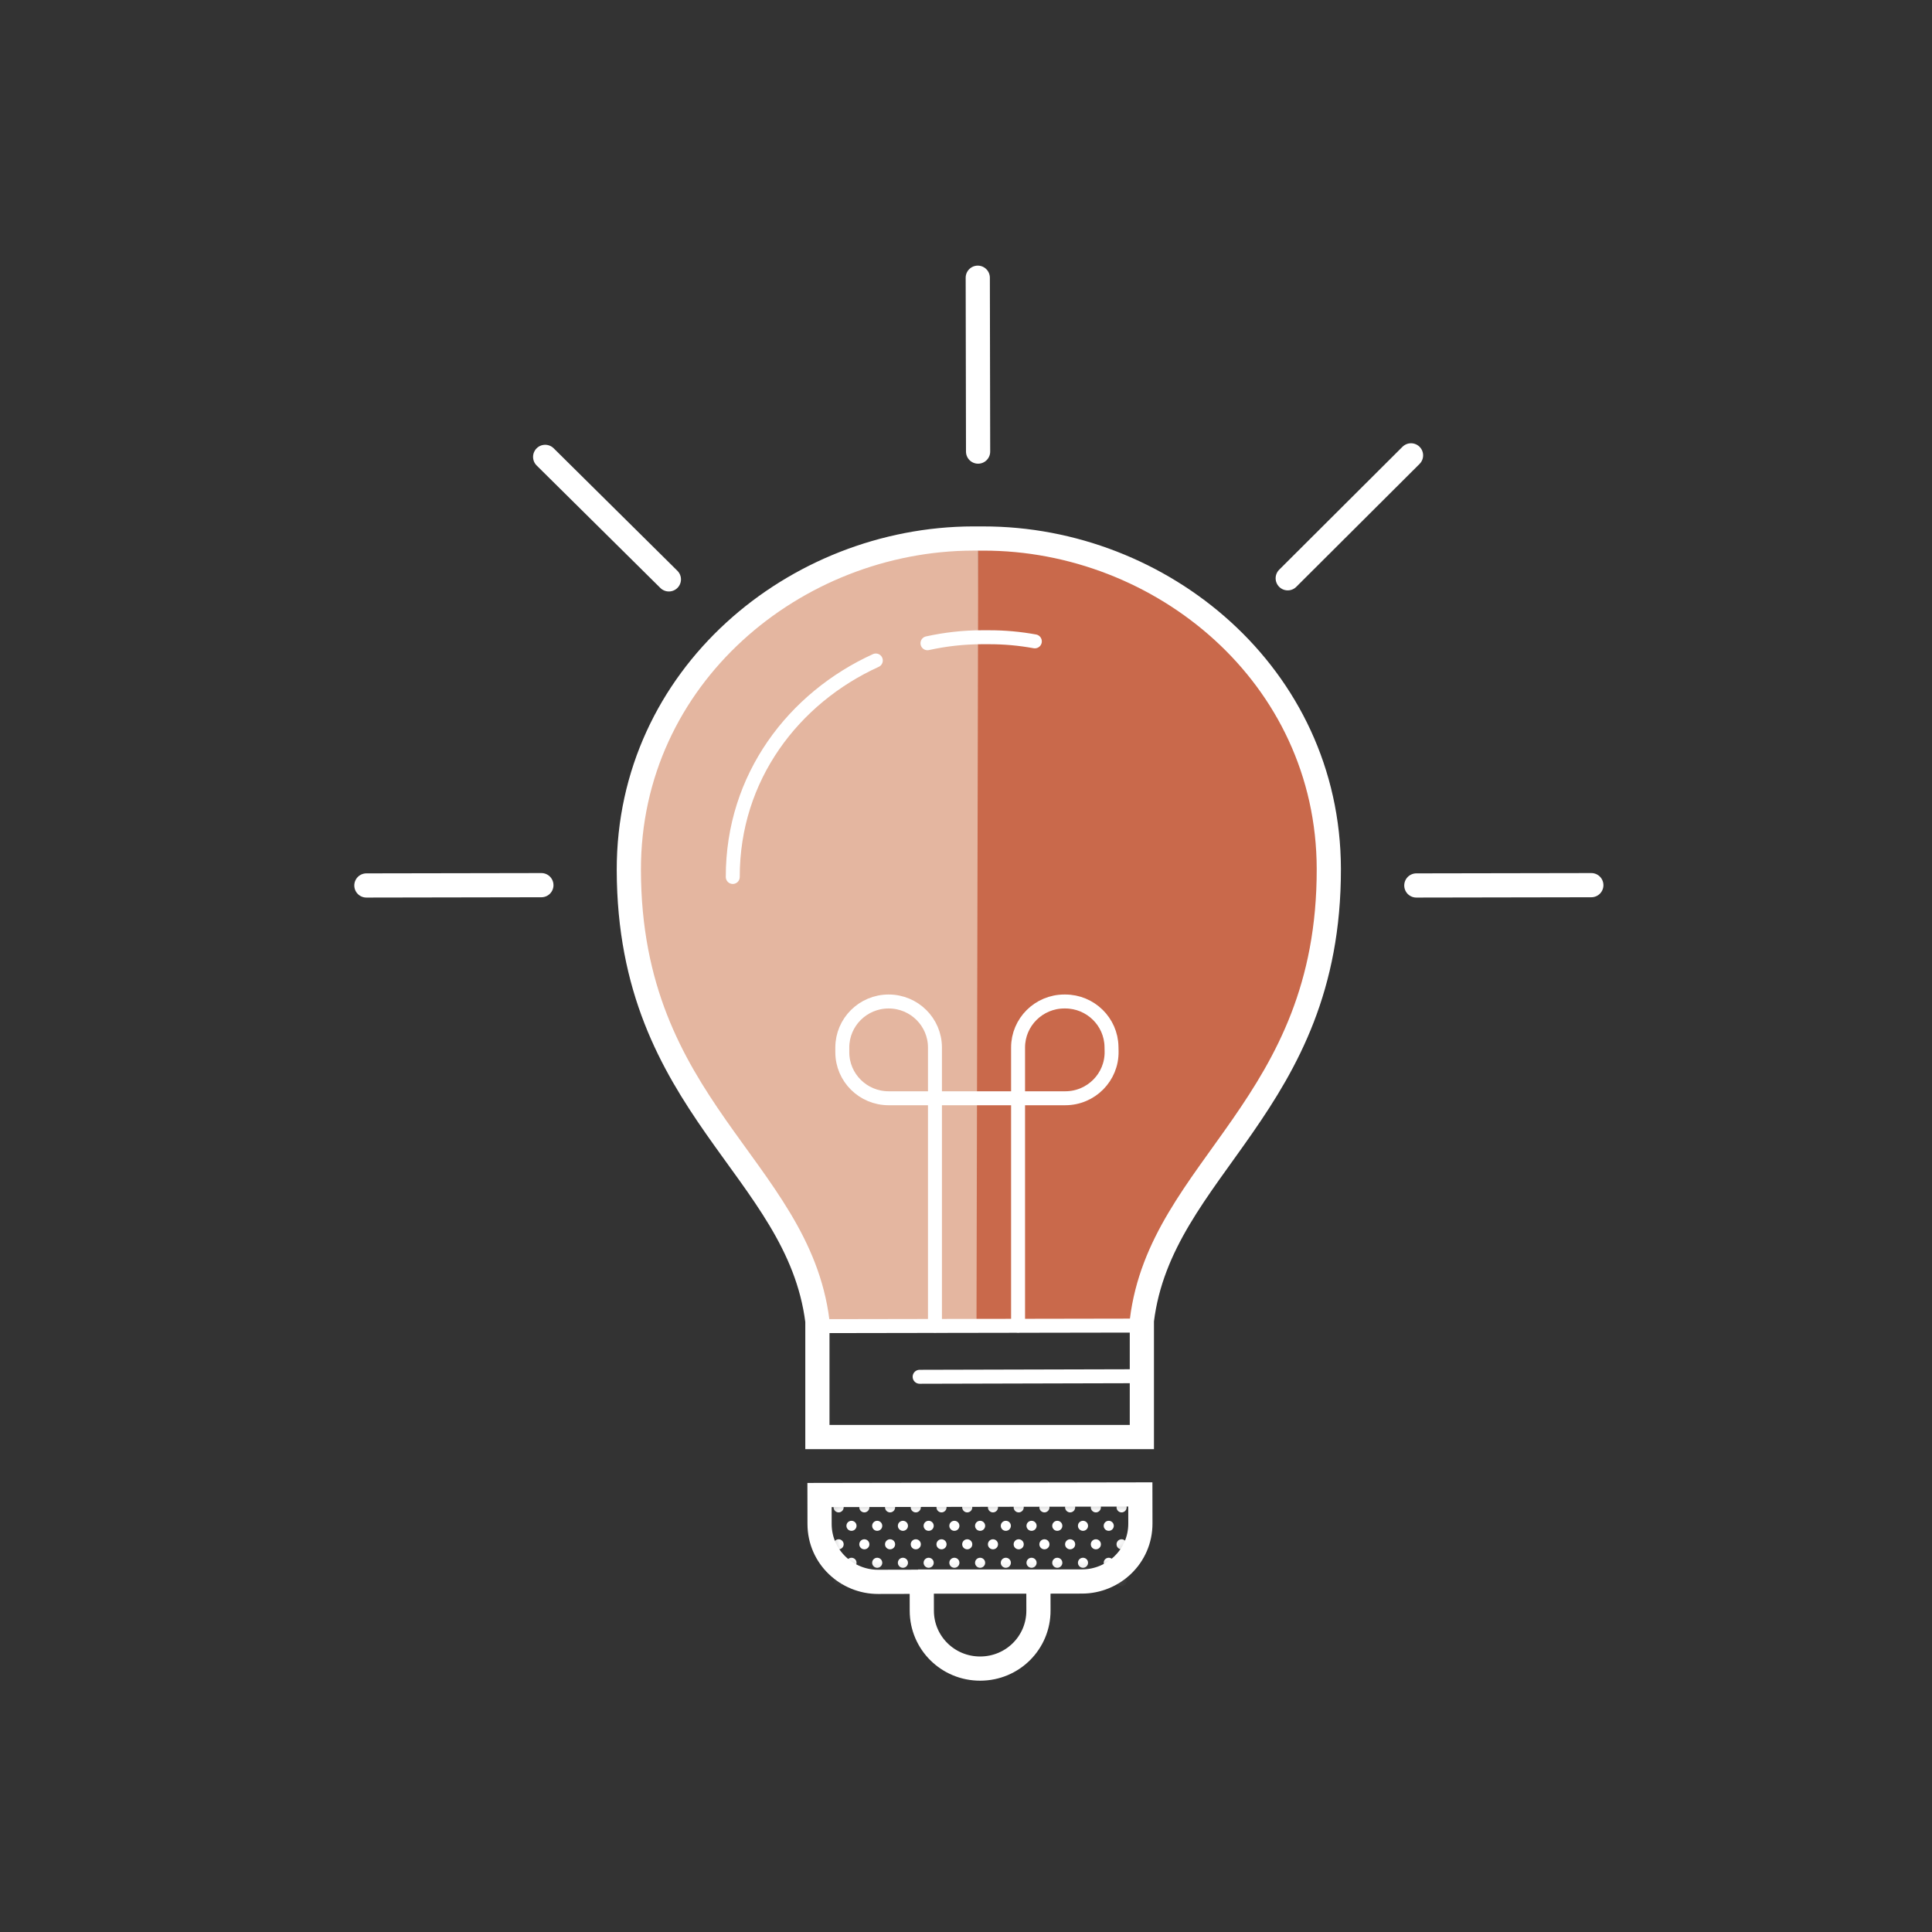 <svg xmlns="http://www.w3.org/2000/svg" xmlns:xlink="http://www.w3.org/1999/xlink" width="120" height="120" viewBox="0 0 120 120">
  <rect x="0" y="0" width="120" height="120" fill="#333333" stroke="none"/>
  <defs>
    <path id="entrepreneur-a" d="M0.216,0.467 L0.219,2.267 C0.223,4.335 1.936,5.864 3.848,5.861 L3.848,5.861 L6.566,5.856 L6.332,5.843 L13.812,5.843 L16.528,5.837 C18.441,5.835 20.148,4.301 20.144,2.233 L20.144,2.233 L20.142,0.432"/>
    <path id="entrepreneur-c" d="M0.216,0.467 L0.219,2.267 C0.223,4.335 1.936,5.864 3.848,5.861 L3.848,5.861 L6.566,5.856 L6.332,5.843 L13.812,5.843 L16.528,5.837 C18.441,5.835 20.148,4.301 20.144,2.233 L20.144,2.233 L20.142,0.432"/>
    <path id="entrepreneur-e" d="M0.216,0.467 L0.219,2.267 C0.223,4.335 1.936,5.864 3.848,5.861 L3.848,5.861 L6.566,5.856 L6.332,5.843 L13.812,5.843 L16.528,5.837 C18.441,5.835 20.148,4.301 20.144,2.233 L20.144,2.233 L20.142,0.432"/>
    <path id="entrepreneur-g" d="M0.216,0.467 L0.219,2.267 C0.223,4.335 1.936,5.864 3.848,5.861 L3.848,5.861 L6.566,5.856 L6.332,5.843 L13.812,5.843 L16.528,5.837 C18.441,5.835 20.148,4.301 20.144,2.233 L20.144,2.233 L20.142,0.432"/>
    <path id="entrepreneur-i" d="M0.216,0.467 L0.219,2.267 C0.223,4.335 1.936,5.864 3.848,5.861 L3.848,5.861 L6.566,5.856 L6.332,5.843 L13.812,5.843 L16.528,5.837 C18.441,5.835 20.148,4.301 20.144,2.233 L20.144,2.233 L20.142,0.432"/>
    <path id="entrepreneur-k" d="M0.216,0.467 L0.219,2.267 C0.223,4.335 1.936,5.864 3.848,5.861 L3.848,5.861 L6.566,5.856 L6.332,5.843 L13.812,5.843 L16.528,5.837 C18.441,5.835 20.148,4.301 20.144,2.233 L20.144,2.233 L20.142,0.432"/>
    <path id="entrepreneur-m" d="M0.216,0.467 L0.219,2.267 C0.223,4.335 1.936,5.864 3.848,5.861 L3.848,5.861 L6.566,5.856 L6.332,5.843 L13.812,5.843 L16.528,5.837 C18.441,5.835 20.148,4.301 20.144,2.233 L20.144,2.233 L20.142,0.432"/>
    <path id="entrepreneur-o" d="M0.216,0.467 L0.219,2.267 C0.223,4.335 1.936,5.864 3.848,5.861 L3.848,5.861 L6.566,5.856 L6.332,5.843 L13.812,5.843 L16.528,5.837 C18.441,5.835 20.148,4.301 20.144,2.233 L20.144,2.233 L20.142,0.432"/>
    <path id="entrepreneur-q" d="M0.216,0.467 L0.219,2.267 C0.223,4.335 1.936,5.864 3.848,5.861 L3.848,5.861 L6.566,5.856 L6.332,5.843 L13.812,5.843 L16.528,5.837 C18.441,5.835 20.148,4.301 20.144,2.233 L20.144,2.233 L20.142,0.432"/>
    <path id="entrepreneur-s" d="M0.216,0.467 L0.219,2.267 C0.223,4.335 1.936,5.864 3.848,5.861 L3.848,5.861 L6.566,5.856 L6.332,5.843 L13.812,5.843 L16.528,5.837 C18.441,5.835 20.148,4.301 20.144,2.233 L20.144,2.233 L20.142,0.432"/>
    <path id="entrepreneur-u" d="M0.216,0.467 L0.219,2.267 C0.223,4.335 1.936,5.864 3.848,5.861 L3.848,5.861 L6.566,5.856 L6.332,5.843 L13.812,5.843 L16.528,5.837 C18.441,5.835 20.148,4.301 20.144,2.233 L20.144,2.233 L20.142,0.432"/>
    <path id="entrepreneur-w" d="M0.216,0.467 L0.219,2.267 C0.223,4.335 1.936,5.864 3.848,5.861 L3.848,5.861 L6.566,5.856 L6.332,5.843 L13.812,5.843 L16.528,5.837 C18.441,5.835 20.148,4.301 20.144,2.233 L20.144,2.233 L20.142,0.432"/>
    <path id="entrepreneur-y" d="M0.216,0.467 L0.219,2.267 C0.223,4.335 1.936,5.864 3.848,5.861 L3.848,5.861 L6.566,5.856 L6.332,5.843 L13.812,5.843 L16.528,5.837 C18.441,5.835 20.148,4.301 20.144,2.233 L20.144,2.233 L20.142,0.432"/>
    <path id="entrepreneur-A" d="M0.216,0.467 L0.219,2.267 C0.223,4.335 1.936,5.864 3.848,5.861 L3.848,5.861 L6.566,5.856 L6.332,5.843 L13.812,5.843 L16.528,5.837 C18.441,5.835 20.148,4.301 20.144,2.233 L20.144,2.233 L20.142,0.432"/>
    <path id="entrepreneur-C" d="M0.216,0.467 L0.219,2.267 C0.223,4.335 1.936,5.864 3.848,5.861 L3.848,5.861 L6.566,5.856 L6.332,5.843 L13.812,5.843 L16.528,5.837 C18.441,5.835 20.148,4.301 20.144,2.233 L20.144,2.233 L20.142,0.432"/>
    <path id="entrepreneur-E" d="M0.216,0.467 L0.219,2.267 C0.223,4.335 1.936,5.864 3.848,5.861 L3.848,5.861 L6.566,5.856 L6.332,5.843 L13.812,5.843 L16.528,5.837 C18.441,5.835 20.148,4.301 20.144,2.233 L20.144,2.233 L20.142,0.432"/>
    <path id="entrepreneur-G" d="M0.216,0.467 L0.219,2.267 C0.223,4.335 1.936,5.864 3.848,5.861 L3.848,5.861 L6.566,5.856 L6.332,5.843 L13.812,5.843 L16.528,5.837 C18.441,5.835 20.148,4.301 20.144,2.233 L20.144,2.233 L20.142,0.432"/>
    <path id="entrepreneur-I" d="M0.216,0.467 L0.219,2.267 C0.223,4.335 1.936,5.864 3.848,5.861 L3.848,5.861 L6.566,5.856 L6.332,5.843 L13.812,5.843 L16.528,5.837 C18.441,5.835 20.148,4.301 20.144,2.233 L20.144,2.233 L20.142,0.432"/>
    <path id="entrepreneur-K" d="M0.216,0.467 L0.219,2.267 C0.223,4.335 1.936,5.864 3.848,5.861 L3.848,5.861 L6.566,5.856 L6.332,5.843 L13.812,5.843 L16.528,5.837 C18.441,5.835 20.148,4.301 20.144,2.233 L20.144,2.233 L20.142,0.432"/>
    <path id="entrepreneur-M" d="M0.216,0.467 L0.219,2.267 C0.223,4.335 1.936,5.864 3.848,5.861 L3.848,5.861 L6.566,5.856 L6.332,5.843 L13.812,5.843 L16.528,5.837 C18.441,5.835 20.148,4.301 20.144,2.233 L20.144,2.233 L20.142,0.432"/>
    <path id="entrepreneur-O" d="M0.216,0.467 L0.219,2.267 C0.223,4.335 1.936,5.864 3.848,5.861 L3.848,5.861 L6.566,5.856 L6.332,5.843 L13.812,5.843 L16.528,5.837 C18.441,5.835 20.148,4.301 20.144,2.233 L20.144,2.233 L20.142,0.432"/>
    <path id="entrepreneur-Q" d="M0.216,0.467 L0.219,2.267 C0.223,4.335 1.936,5.864 3.848,5.861 L3.848,5.861 L6.566,5.856 L6.332,5.843 L13.812,5.843 L16.528,5.837 C18.441,5.835 20.148,4.301 20.144,2.233 L20.144,2.233 L20.142,0.432"/>
    <path id="entrepreneur-S" d="M0.216,0.467 L0.219,2.267 C0.223,4.335 1.936,5.864 3.848,5.861 L3.848,5.861 L6.566,5.856 L6.332,5.843 L13.812,5.843 L16.528,5.837 C18.441,5.835 20.148,4.301 20.144,2.233 L20.144,2.233 L20.142,0.432"/>
    <path id="entrepreneur-U" d="M0.216,0.467 L0.219,2.267 C0.223,4.335 1.936,5.864 3.848,5.861 L3.848,5.861 L6.566,5.856 L6.332,5.843 L13.812,5.843 L16.528,5.837 C18.441,5.835 20.148,4.301 20.144,2.233 L20.144,2.233 L20.142,0.432"/>
    <path id="entrepreneur-W" d="M0.216,0.467 L0.219,2.267 C0.223,4.335 1.936,5.864 3.848,5.861 L3.848,5.861 L6.566,5.856 L6.332,5.843 L13.812,5.843 L16.528,5.837 C18.441,5.835 20.148,4.301 20.144,2.233 L20.144,2.233 L20.142,0.432"/>
    <path id="entrepreneur-Y" d="M0.216,0.467 L0.219,2.267 C0.223,4.335 1.936,5.864 3.848,5.861 L3.848,5.861 L6.566,5.856 L6.332,5.843 L13.812,5.843 L16.528,5.837 C18.441,5.835 20.148,4.301 20.144,2.233 L20.144,2.233 L20.142,0.432"/>
    <path id="entrepreneur-aa" d="M0.216,0.467 L0.219,2.267 C0.223,4.335 1.936,5.864 3.848,5.861 L3.848,5.861 L6.566,5.856 L6.332,5.843 L13.812,5.843 L16.528,5.837 C18.441,5.835 20.148,4.301 20.144,2.233 L20.144,2.233 L20.142,0.432"/>
    <path id="entrepreneur-ac" d="M0.216,0.467 L0.219,2.267 C0.223,4.335 1.936,5.864 3.848,5.861 L3.848,5.861 L6.566,5.856 L6.332,5.843 L13.812,5.843 L16.528,5.837 C18.441,5.835 20.148,4.301 20.144,2.233 L20.144,2.233 L20.142,0.432"/>
    <path id="entrepreneur-ae" d="M0.216,0.467 L0.219,2.267 C0.223,4.335 1.936,5.864 3.848,5.861 L3.848,5.861 L6.566,5.856 L6.332,5.843 L13.812,5.843 L16.528,5.837 C18.441,5.835 20.148,4.301 20.144,2.233 L20.144,2.233 L20.142,0.432"/>
    <path id="entrepreneur-ag" d="M0.216,0.467 L0.219,2.267 C0.223,4.335 1.936,5.864 3.848,5.861 L3.848,5.861 L6.566,5.856 L6.332,5.843 L13.812,5.843 L16.528,5.837 C18.441,5.835 20.148,4.301 20.144,2.233 L20.144,2.233 L20.142,0.432"/>
    <path id="entrepreneur-ai" d="M0.216,0.467 L0.219,2.267 C0.223,4.335 1.936,5.864 3.848,5.861 L3.848,5.861 L6.566,5.856 L6.332,5.843 L13.812,5.843 L16.528,5.837 C18.441,5.835 20.148,4.301 20.144,2.233 L20.144,2.233 L20.142,0.432"/>
    <path id="entrepreneur-ak" d="M0.216,0.467 L0.219,2.267 C0.223,4.335 1.936,5.864 3.848,5.861 L3.848,5.861 L6.566,5.856 L6.332,5.843 L13.812,5.843 L16.528,5.837 C18.441,5.835 20.148,4.301 20.144,2.233 L20.144,2.233 L20.142,0.432"/>
    <path id="entrepreneur-am" d="M0.216,0.467 L0.219,2.267 C0.223,4.335 1.936,5.864 3.848,5.861 L3.848,5.861 L6.566,5.856 L6.332,5.843 L13.812,5.843 L16.528,5.837 C18.441,5.835 20.148,4.301 20.144,2.233 L20.144,2.233 L20.142,0.432"/>
    <path id="entrepreneur-ao" d="M0.216,0.467 L0.219,2.267 C0.223,4.335 1.936,5.864 3.848,5.861 L3.848,5.861 L6.566,5.856 L6.332,5.843 L13.812,5.843 L16.528,5.837 C18.441,5.835 20.148,4.301 20.144,2.233 L20.144,2.233 L20.142,0.432"/>
    <path id="entrepreneur-aq" d="M0.216,0.467 L0.219,2.267 C0.223,4.335 1.936,5.864 3.848,5.861 L3.848,5.861 L6.566,5.856 L6.332,5.843 L13.812,5.843 L16.528,5.837 C18.441,5.835 20.148,4.301 20.144,2.233 L20.144,2.233 L20.142,0.432"/>
    <path id="entrepreneur-as" d="M0.216,0.467 L0.219,2.267 C0.223,4.335 1.936,5.864 3.848,5.861 L3.848,5.861 L6.566,5.856 L6.332,5.843 L13.812,5.843 L16.528,5.837 C18.441,5.835 20.148,4.301 20.144,2.233 L20.144,2.233 L20.142,0.432"/>
    <path id="entrepreneur-au" d="M0.216,0.467 L0.219,2.267 C0.223,4.335 1.936,5.864 3.848,5.861 L3.848,5.861 L6.566,5.856 L6.332,5.843 L13.812,5.843 L16.528,5.837 C18.441,5.835 20.148,4.301 20.144,2.233 L20.144,2.233 L20.142,0.432"/>
    <path id="entrepreneur-aw" d="M0.216,0.467 L0.219,2.267 C0.223,4.335 1.936,5.864 3.848,5.861 L3.848,5.861 L6.566,5.856 L6.332,5.843 L13.812,5.843 L16.528,5.837 C18.441,5.835 20.148,4.301 20.144,2.233 L20.144,2.233 L20.142,0.432"/>
    <path id="entrepreneur-ay" d="M0.216,0.467 L0.219,2.267 C0.223,4.335 1.936,5.864 3.848,5.861 L3.848,5.861 L6.566,5.856 L6.332,5.843 L13.812,5.843 L16.528,5.837 C18.441,5.835 20.148,4.301 20.144,2.233 L20.144,2.233 L20.142,0.432"/>
    <path id="entrepreneur-aA" d="M0.216,0.467 L0.219,2.267 C0.223,4.335 1.936,5.864 3.848,5.861 L3.848,5.861 L6.566,5.856 L6.332,5.843 L13.812,5.843 L16.528,5.837 C18.441,5.835 20.148,4.301 20.144,2.233 L20.144,2.233 L20.142,0.432"/>
    <path id="entrepreneur-aC" d="M0.216,0.467 L0.219,2.267 C0.223,4.335 1.936,5.864 3.848,5.861 L3.848,5.861 L6.566,5.856 L6.332,5.843 L13.812,5.843 L16.528,5.837 C18.441,5.835 20.148,4.301 20.144,2.233 L20.144,2.233 L20.142,0.432"/>
    <path id="entrepreneur-aE" d="M0.216,0.467 L0.219,2.267 C0.223,4.335 1.936,5.864 3.848,5.861 L3.848,5.861 L6.566,5.856 L6.332,5.843 L13.812,5.843 L16.528,5.837 C18.441,5.835 20.148,4.301 20.144,2.233 L20.144,2.233 L20.142,0.432"/>
    <path id="entrepreneur-aG" d="M0.216,0.467 L0.219,2.267 C0.223,4.335 1.936,5.864 3.848,5.861 L3.848,5.861 L6.566,5.856 L6.332,5.843 L13.812,5.843 L16.528,5.837 C18.441,5.835 20.148,4.301 20.144,2.233 L20.144,2.233 L20.142,0.432"/>
    <path id="entrepreneur-aI" d="M0.216,0.467 L0.219,2.267 C0.223,4.335 1.936,5.864 3.848,5.861 L3.848,5.861 L6.566,5.856 L6.332,5.843 L13.812,5.843 L16.528,5.837 C18.441,5.835 20.148,4.301 20.144,2.233 L20.144,2.233 L20.142,0.432"/>
    <path id="entrepreneur-aK" d="M0.216,0.467 L0.219,2.267 C0.223,4.335 1.936,5.864 3.848,5.861 L3.848,5.861 L6.566,5.856 L6.332,5.843 L13.812,5.843 L16.528,5.837 C18.441,5.835 20.148,4.301 20.144,2.233 L20.144,2.233 L20.142,0.432"/>
    <path id="entrepreneur-aM" d="M0.216,0.467 L0.219,2.267 C0.223,4.335 1.936,5.864 3.848,5.861 L3.848,5.861 L6.566,5.856 L6.332,5.843 L13.812,5.843 L16.528,5.837 C18.441,5.835 20.148,4.301 20.144,2.233 L20.144,2.233 L20.142,0.432"/>
    <path id="entrepreneur-aO" d="M0.216,0.467 L0.219,2.267 C0.223,4.335 1.936,5.864 3.848,5.861 L3.848,5.861 L6.566,5.856 L6.332,5.843 L13.812,5.843 L16.528,5.837 C18.441,5.835 20.148,4.301 20.144,2.233 L20.144,2.233 L20.142,0.432"/>
    <path id="entrepreneur-aQ" d="M0.216,0.467 L0.219,2.267 C0.223,4.335 1.936,5.864 3.848,5.861 L3.848,5.861 L6.566,5.856 L6.332,5.843 L13.812,5.843 L16.528,5.837 C18.441,5.835 20.148,4.301 20.144,2.233 L20.144,2.233 L20.142,0.432"/>
    <path id="entrepreneur-aS" d="M0.216,0.467 L0.219,2.267 C0.223,4.335 1.936,5.864 3.848,5.861 L3.848,5.861 L6.566,5.856 L6.332,5.843 L13.812,5.843 L16.528,5.837 C18.441,5.835 20.148,4.301 20.144,2.233 L20.144,2.233 L20.142,0.432"/>
    <path id="entrepreneur-aU" d="M0.216,0.467 L0.219,2.267 C0.223,4.335 1.936,5.864 3.848,5.861 L3.848,5.861 L6.566,5.856 L6.332,5.843 L13.812,5.843 L16.528,5.837 C18.441,5.835 20.148,4.301 20.144,2.233 L20.144,2.233 L20.142,0.432"/>
    <path id="entrepreneur-aW" d="M0.216,0.467 L0.219,2.267 C0.223,4.335 1.936,5.864 3.848,5.861 L3.848,5.861 L6.566,5.856 L6.332,5.843 L13.812,5.843 L16.528,5.837 C18.441,5.835 20.148,4.301 20.144,2.233 L20.144,2.233 L20.142,0.432"/>
    <path id="entrepreneur-aY" d="M0.216,0.467 L0.219,2.267 C0.223,4.335 1.936,5.864 3.848,5.861 L3.848,5.861 L6.566,5.856 L6.332,5.843 L13.812,5.843 L16.528,5.837 C18.441,5.835 20.148,4.301 20.144,2.233 L20.144,2.233 L20.142,0.432"/>
    <path id="entrepreneur-ba" d="M0.216,0.467 L0.219,2.267 C0.223,4.335 1.936,5.864 3.848,5.861 L3.848,5.861 L6.566,5.856 L6.332,5.843 L13.812,5.843 L16.528,5.837 C18.441,5.835 20.148,4.301 20.144,2.233 L20.144,2.233 L20.142,0.432"/>
    <path id="entrepreneur-bc" d="M0.216,0.467 L0.219,2.267 C0.223,4.335 1.936,5.864 3.848,5.861 L3.848,5.861 L6.566,5.856 L6.332,5.843 L13.812,5.843 L16.528,5.837 C18.441,5.835 20.148,4.301 20.144,2.233 L20.144,2.233 L20.142,0.432"/>
    <path id="entrepreneur-be" d="M0.216,0.467 L0.219,2.267 C0.223,4.335 1.936,5.864 3.848,5.861 L3.848,5.861 L6.566,5.856 L6.332,5.843 L13.812,5.843 L16.528,5.837 C18.441,5.835 20.148,4.301 20.144,2.233 L20.144,2.233 L20.142,0.432"/>
    <path id="entrepreneur-bg" d="M0.216,0.467 L0.219,2.267 C0.223,4.335 1.936,5.864 3.848,5.861 L3.848,5.861 L6.566,5.856 L6.332,5.843 L13.812,5.843 L16.528,5.837 C18.441,5.835 20.148,4.301 20.144,2.233 L20.144,2.233 L20.142,0.432"/>
    <path id="entrepreneur-bi" d="M0.216,0.467 L0.219,2.267 C0.223,4.335 1.936,5.864 3.848,5.861 L3.848,5.861 L6.566,5.856 L6.332,5.843 L13.812,5.843 L16.528,5.837 C18.441,5.835 20.148,4.301 20.144,2.233 L20.144,2.233 L20.142,0.432"/>
    <path id="entrepreneur-bk" d="M0.216,0.467 L0.219,2.267 C0.223,4.335 1.936,5.864 3.848,5.861 L3.848,5.861 L6.566,5.856 L6.332,5.843 L13.812,5.843 L16.528,5.837 C18.441,5.835 20.148,4.301 20.144,2.233 L20.144,2.233 L20.142,0.432"/>
    <path id="entrepreneur-bm" d="M0.216,0.467 L0.219,2.267 C0.223,4.335 1.936,5.864 3.848,5.861 L3.848,5.861 L6.566,5.856 L6.332,5.843 L13.812,5.843 L16.528,5.837 C18.441,5.835 20.148,4.301 20.144,2.233 L20.144,2.233 L20.142,0.432"/>
    <path id="entrepreneur-bo" d="M0.216,0.467 L0.219,2.267 C0.223,4.335 1.936,5.864 3.848,5.861 L3.848,5.861 L6.566,5.856 L6.332,5.843 L13.812,5.843 L16.528,5.837 C18.441,5.835 20.148,4.301 20.144,2.233 L20.144,2.233 L20.142,0.432"/>
    <path id="entrepreneur-bq" d="M0.216,0.467 L0.219,2.267 C0.223,4.335 1.936,5.864 3.848,5.861 L3.848,5.861 L6.566,5.856 L6.332,5.843 L13.812,5.843 L16.528,5.837 C18.441,5.835 20.148,4.301 20.144,2.233 L20.144,2.233 L20.142,0.432"/>
    <path id="entrepreneur-bs" d="M0.216,0.467 L0.219,2.267 C0.223,4.335 1.936,5.864 3.848,5.861 L3.848,5.861 L6.566,5.856 L6.332,5.843 L13.812,5.843 L16.528,5.837 C18.441,5.835 20.148,4.301 20.144,2.233 L20.144,2.233 L20.142,0.432"/>
  </defs>
  <g fill="none" fill-rule="evenodd" transform="translate(22 16)">
    <g transform="translate(0 .89)">
      <path fill="#E4B6A0" d="M38.76,16.559 L38.76,16.559 C27.714,16.578 17.036,25.11 17.058,37.154 C17.083,51.888 27.56,55.617 28.769,65.169 L38.867,65.48 L38.76,16.559"/>
      <path fill="#C9694B" d="M38.76,16.558 L38.652,65.479 L48.75,65.444 L48.75,65.168 C49.959,55.618 60.436,51.887 60.461,37.153 C60.483,25.109 49.805,16.577 38.76,16.558"/>
      <path stroke="#FFF" stroke-linecap="round" stroke-width="1.503" d="M38.731,0.36 L38.751,11.159 M11.861,11.488 L19.545,19.096 M65.641,11.393 L57.983,19.028"/>
      <path stroke="#FFF" stroke-width="1.503" d="M48.923,72.368 L48.923,65.134 C50.099,55.579 60.56,51.812 60.535,37.078 C60.513,25.034 50.117,16.54 39.071,16.559 L38.449,16.558 C27.402,16.577 17.037,25.111 17.058,37.153 C17.084,51.889 27.56,55.618 28.77,65.17 L28.77,72.368 L48.923,72.368 Z"/>
      <path stroke="#FFF" stroke-linecap="round" stroke-width=".867" d="M32.399,24.134 C27.314,26.449 23.503,31.369 23.514,37.58 M42.276,22.946 C41.343,22.775 40.39,22.688 39.43,22.69 L38.98,22.69 C37.839,22.693 36.708,22.82 35.607,23.063"/>
      <path stroke="#FFF" stroke-linecap="round" stroke-width="1.503" d="M76.84,38.089 L65.971,38.108 M11.626,38.089 L0.757,38.108"/>
      <path stroke="#FFF" stroke-width="1.503" d="M35.02,81.344 L42.498,81.344 L45.215,81.339 C47.127,81.336 48.836,79.802 48.831,77.733 L48.828,75.933 L28.902,75.968 L28.905,77.768 C28.908,79.836 30.623,81.365 32.534,81.362 L35.252,81.356"/>
      <path stroke="#FFF" stroke-linecap="round" stroke-width=".867" d="M48.816 68.589L35.12 68.624M28.77 65.479L48.922 65.445M48.816 65.444L28.889 65.479"/>
      <path stroke="#FFF" stroke-width="1.503" d="M35.252,81.356 L35.255,83.156 C35.258,85.15 36.878,86.753 38.884,86.749 C40.891,86.746 42.505,85.138 42.5,83.142 L42.497,81.344"/>
      <path stroke="#FFF" stroke-linecap="round" stroke-width=".867" d="M36.072,65.444 L36.072,48.173 C36.072,46.595 34.785,45.314 33.195,45.314 C31.606,45.314 30.317,46.595 30.317,48.173 L30.317,48.466 C30.317,50.045 31.606,51.325 33.195,51.325 L44.165,51.325 C45.773,51.325 47.07,50.015 47.043,48.418 L47.037,48.125 C47.011,46.565 45.731,45.314 44.16,45.314 L44.112,45.314 C42.522,45.314 41.234,46.595 41.234,48.173 L41.234,65.444"/>
    </g>
    <g transform="translate(28.686 76.39)">
      <mask id="entrepreneur-b" fill="#fff">
        <use xlink:href="#entrepreneur-a"/>
      </mask>
      <path fill="#FFF" d="M1.716,1.234 C1.716,1.406 1.576,1.546 1.402,1.546 C1.229,1.546 1.088,1.406 1.088,1.234 C1.088,1.061 1.229,0.922 1.402,0.922 C1.576,0.922 1.716,1.061 1.716,1.234" mask="url(#entrepreneur-b)"/>
      <mask id="entrepreneur-d" fill="#fff">
        <use xlink:href="#entrepreneur-c"/>
      </mask>
      <path fill="#FFF" d="M3.314,1.234 C3.314,1.406 3.173,1.546 3,1.546 C2.826,1.546 2.686,1.406 2.686,1.234 C2.686,1.061 2.826,0.922 3,0.922 C3.173,0.922 3.314,1.061 3.314,1.234" mask="url(#entrepreneur-d)"/>
      <mask id="entrepreneur-f" fill="#fff">
        <use xlink:href="#entrepreneur-e"/>
      </mask>
      <path fill="#FFF" d="M6.51,1.234 C6.51,1.406 6.369,1.546 6.195,1.546 C6.022,1.546 5.881,1.406 5.881,1.234 C5.881,1.061 6.022,0.922 6.195,0.922 C6.369,0.922 6.51,1.061 6.51,1.234" mask="url(#entrepreneur-f)"/>
      <mask id="entrepreneur-h" fill="#fff">
        <use xlink:href="#entrepreneur-g"/>
      </mask>
      <path fill="#FFF" d="M8.107,1.234 C8.107,1.406 7.967,1.546 7.793,1.546 C7.619,1.546 7.479,1.406 7.479,1.234 C7.479,1.061 7.619,0.922 7.793,0.922 C7.967,0.922 8.107,1.061 8.107,1.234" mask="url(#entrepreneur-h)"/>
      <mask id="entrepreneur-j" fill="#fff">
        <use xlink:href="#entrepreneur-i"/>
      </mask>
      <path fill="#FFF" d="M9.705,1.234 C9.705,1.406 9.565,1.546 9.391,1.546 C9.218,1.546 9.077,1.406 9.077,1.234 C9.077,1.061 9.218,0.922 9.391,0.922 C9.565,0.922 9.705,1.061 9.705,1.234" mask="url(#entrepreneur-j)"/>
      <mask id="entrepreneur-l" fill="#fff">
        <use xlink:href="#entrepreneur-k"/>
      </mask>
      <path fill="#FFF" d="M11.303,1.234 C11.303,1.406 11.162,1.546 10.989,1.546 C10.815,1.546 10.675,1.406 10.675,1.234 C10.675,1.061 10.815,0.922 10.989,0.922 C11.162,0.922 11.303,1.061 11.303,1.234" mask="url(#entrepreneur-l)"/>
      <mask id="entrepreneur-n" fill="#fff">
        <use xlink:href="#entrepreneur-m"/>
      </mask>
      <path fill="#FFF" d="M12.901,1.234 C12.901,1.406 12.761,1.546 12.587,1.546 C12.413,1.546 12.273,1.406 12.273,1.234 C12.273,1.061 12.413,0.922 12.587,0.922 C12.761,0.922 12.901,1.061 12.901,1.234" mask="url(#entrepreneur-n)"/>
      <mask id="entrepreneur-p" fill="#fff">
        <use xlink:href="#entrepreneur-o"/>
      </mask>
      <path fill="#FFF" d="M16.096,1.234 C16.096,1.406 15.956,1.546 15.782,1.546 C15.609,1.546 15.468,1.406 15.468,1.234 C15.468,1.061 15.609,0.922 15.782,0.922 C15.956,0.922 16.096,1.061 16.096,1.234" mask="url(#entrepreneur-p)"/>
      <mask id="entrepreneur-r" fill="#fff">
        <use xlink:href="#entrepreneur-q"/>
      </mask>
      <path fill="#FFF" d="M19.292,1.234 C19.292,1.406 19.152,1.546 18.978,1.546 C18.804,1.546 18.664,1.406 18.664,1.234 C18.664,1.061 18.804,0.922 18.978,0.922 C19.152,0.922 19.292,1.061 19.292,1.234" mask="url(#entrepreneur-r)"/>
      <mask id="entrepreneur-t" fill="#fff">
        <use xlink:href="#entrepreneur-s"/>
      </mask>
      <path fill="#FFF" d="M0.917,2.381 C0.917,2.554 0.777,2.693 0.603,2.693 C0.429,2.693 0.289,2.554 0.289,2.381 C0.289,2.209 0.429,2.069 0.603,2.069 C0.777,2.069 0.917,2.209 0.917,2.381" mask="url(#entrepreneur-t)"/>
      <mask id="entrepreneur-v" fill="#fff">
        <use xlink:href="#entrepreneur-u"/>
      </mask>
      <path fill="#FFF" d="M4.113,2.381 C4.113,2.554 3.972,2.693 3.799,2.693 C3.625,2.693 3.485,2.554 3.485,2.381 C3.485,2.209 3.625,2.069 3.799,2.069 C3.972,2.069 4.113,2.209 4.113,2.381" mask="url(#entrepreneur-v)"/>
      <mask id="entrepreneur-x" fill="#fff">
        <use xlink:href="#entrepreneur-w"/>
      </mask>
      <path fill="#FFF" d="M5.71,2.381 C5.71,2.554 5.57,2.693 5.396,2.693 C5.223,2.693 5.082,2.554 5.082,2.381 C5.082,2.209 5.223,2.069 5.396,2.069 C5.57,2.069 5.71,2.209 5.71,2.381" mask="url(#entrepreneur-x)"/>
      <mask id="entrepreneur-z" fill="#fff">
        <use xlink:href="#entrepreneur-y"/>
      </mask>
      <path fill="#FFF" d="M7.309,2.381 C7.309,2.554 7.168,2.693 6.995,2.693 C6.821,2.693 6.681,2.554 6.681,2.381 C6.681,2.209 6.821,2.069 6.995,2.069 C7.168,2.069 7.309,2.209 7.309,2.381" mask="url(#entrepreneur-z)"/>
      <mask id="entrepreneur-B" fill="#fff">
        <use xlink:href="#entrepreneur-A"/>
      </mask>
      <path fill="#FFF" d="M8.906,2.381 C8.906,2.554 8.766,2.693 8.592,2.693 C8.419,2.693 8.278,2.554 8.278,2.381 C8.278,2.209 8.419,2.069 8.592,2.069 C8.766,2.069 8.906,2.209 8.906,2.381" mask="url(#entrepreneur-B)"/>
      <mask id="entrepreneur-D" fill="#fff">
        <use xlink:href="#entrepreneur-C"/>
      </mask>
      <path fill="#FFF" d="M13.7,2.381 C13.7,2.554 13.559,2.693 13.385,2.693 C13.212,2.693 13.071,2.554 13.071,2.381 C13.071,2.209 13.212,2.069 13.385,2.069 C13.559,2.069 13.7,2.209 13.7,2.381" mask="url(#entrepreneur-D)"/>
      <mask id="entrepreneur-F" fill="#fff">
        <use xlink:href="#entrepreneur-E"/>
      </mask>
      <path fill="#FFF" d="M15.298,2.381 C15.298,2.554 15.157,2.693 14.984,2.693 C14.81,2.693 14.67,2.554 14.67,2.381 C14.67,2.209 14.81,2.069 14.984,2.069 C15.157,2.069 15.298,2.209 15.298,2.381" mask="url(#entrepreneur-F)"/>
      <mask id="entrepreneur-H" fill="#fff">
        <use xlink:href="#entrepreneur-G"/>
      </mask>
      <path fill="#FFF" d="M16.895,2.381 C16.895,2.554 16.755,2.693 16.581,2.693 C16.408,2.693 16.267,2.554 16.267,2.381 C16.267,2.209 16.408,2.069 16.581,2.069 C16.755,2.069 16.895,2.209 16.895,2.381" mask="url(#entrepreneur-H)"/>
      <mask id="entrepreneur-J" fill="#fff">
        <use xlink:href="#entrepreneur-I"/>
      </mask>
      <path fill="#FFF" d="M18.494,2.381 C18.494,2.554 18.353,2.693 18.18,2.693 C18.006,2.693 17.866,2.554 17.866,2.381 C17.866,2.209 18.006,2.069 18.18,2.069 C18.353,2.069 18.494,2.209 18.494,2.381" mask="url(#entrepreneur-J)"/>
      <mask id="entrepreneur-L" fill="#fff">
        <use xlink:href="#entrepreneur-K"/>
      </mask>
      <path fill="#FFF" d="M1.716,3.529 C1.716,3.702 1.576,3.841 1.402,3.841 C1.229,3.841 1.088,3.702 1.088,3.529 C1.088,3.357 1.229,3.217 1.402,3.217 C1.576,3.217 1.716,3.357 1.716,3.529" mask="url(#entrepreneur-L)"/>
      <mask id="entrepreneur-N" fill="#fff">
        <use xlink:href="#entrepreneur-M"/>
      </mask>
      <path fill="#FFF" d="M3.314,3.529 C3.314,3.702 3.173,3.841 3,3.841 C2.826,3.841 2.686,3.702 2.686,3.529 C2.686,3.357 2.826,3.217 3,3.217 C3.173,3.217 3.314,3.357 3.314,3.529" mask="url(#entrepreneur-N)"/>
      <mask id="entrepreneur-P" fill="#fff">
        <use xlink:href="#entrepreneur-O"/>
      </mask>
      <path fill="#FFF" d="M6.51,3.529 C6.51,3.702 6.369,3.841 6.195,3.841 C6.022,3.841 5.881,3.702 5.881,3.529 C5.881,3.357 6.022,3.217 6.195,3.217 C6.369,3.217 6.51,3.357 6.51,3.529" mask="url(#entrepreneur-P)"/>
      <mask id="entrepreneur-R" fill="#fff">
        <use xlink:href="#entrepreneur-Q"/>
      </mask>
      <path fill="#FFF" d="M8.107,3.529 C8.107,3.702 7.967,3.841 7.793,3.841 C7.619,3.841 7.479,3.702 7.479,3.529 C7.479,3.357 7.619,3.217 7.793,3.217 C7.967,3.217 8.107,3.357 8.107,3.529" mask="url(#entrepreneur-R)"/>
      <mask id="entrepreneur-T" fill="#fff">
        <use xlink:href="#entrepreneur-S"/>
      </mask>
      <path fill="#FFF" d="M9.705,3.529 C9.705,3.702 9.565,3.841 9.391,3.841 C9.218,3.841 9.077,3.702 9.077,3.529 C9.077,3.357 9.218,3.217 9.391,3.217 C9.565,3.217 9.705,3.357 9.705,3.529" mask="url(#entrepreneur-T)"/>
      <mask id="entrepreneur-V" fill="#fff">
        <use xlink:href="#entrepreneur-U"/>
      </mask>
      <path fill="#FFF" d="M11.303,3.529 C11.303,3.702 11.162,3.841 10.989,3.841 C10.815,3.841 10.675,3.702 10.675,3.529 C10.675,3.357 10.815,3.217 10.989,3.217 C11.162,3.217 11.303,3.357 11.303,3.529" mask="url(#entrepreneur-V)"/>
      <mask id="entrepreneur-X" fill="#fff">
        <use xlink:href="#entrepreneur-W"/>
      </mask>
      <path fill="#FFF" d="M12.901,3.529 C12.901,3.702 12.761,3.841 12.587,3.841 C12.413,3.841 12.273,3.702 12.273,3.529 C12.273,3.357 12.413,3.217 12.587,3.217 C12.761,3.217 12.901,3.357 12.901,3.529" mask="url(#entrepreneur-X)"/>
      <mask id="entrepreneur-Z" fill="#fff">
        <use xlink:href="#entrepreneur-Y"/>
      </mask>
      <path fill="#FFF" d="M16.096,3.529 C16.096,3.702 15.956,3.841 15.782,3.841 C15.609,3.841 15.468,3.702 15.468,3.529 C15.468,3.357 15.609,3.217 15.782,3.217 C15.956,3.217 16.096,3.357 16.096,3.529" mask="url(#entrepreneur-Z)"/>
      <mask id="entrepreneur-ab" fill="#fff">
        <use xlink:href="#entrepreneur-aa"/>
      </mask>
      <path fill="#FFF" d="M19.292,3.529 C19.292,3.702 19.152,3.841 18.978,3.841 C18.804,3.841 18.664,3.702 18.664,3.529 C18.664,3.357 18.804,3.217 18.978,3.217 C19.152,3.217 19.292,3.357 19.292,3.529" mask="url(#entrepreneur-ab)"/>
      <mask id="entrepreneur-ad" fill="#fff">
        <use xlink:href="#entrepreneur-ac"/>
      </mask>
      <path fill="#FFF" d="M0.917,4.677 C0.917,4.849 0.777,4.989 0.603,4.989 C0.429,4.989 0.289,4.849 0.289,4.677 C0.289,4.504 0.429,4.365 0.603,4.365 C0.777,4.365 0.917,4.504 0.917,4.677" mask="url(#entrepreneur-ad)"/>
      <mask id="entrepreneur-af" fill="#fff">
        <use xlink:href="#entrepreneur-ae"/>
      </mask>
      <path fill="#FFF" d="M4.113,4.677 C4.113,4.849 3.972,4.989 3.799,4.989 C3.625,4.989 3.485,4.849 3.485,4.677 C3.485,4.504 3.625,4.365 3.799,4.365 C3.972,4.365 4.113,4.504 4.113,4.677" mask="url(#entrepreneur-af)"/>
      <mask id="entrepreneur-ah" fill="#fff">
        <use xlink:href="#entrepreneur-ag"/>
      </mask>
      <path fill="#FFF" d="M5.71,4.677 C5.71,4.849 5.57,4.989 5.396,4.989 C5.223,4.989 5.082,4.849 5.082,4.677 C5.082,4.504 5.223,4.365 5.396,4.365 C5.57,4.365 5.71,4.504 5.71,4.677" mask="url(#entrepreneur-ah)"/>
      <mask id="entrepreneur-aj" fill="#fff">
        <use xlink:href="#entrepreneur-ai"/>
      </mask>
      <path fill="#FFF" d="M7.309,4.677 C7.309,4.849 7.168,4.989 6.995,4.989 C6.821,4.989 6.681,4.849 6.681,4.677 C6.681,4.504 6.821,4.365 6.995,4.365 C7.168,4.365 7.309,4.504 7.309,4.677" mask="url(#entrepreneur-aj)"/>
      <mask id="entrepreneur-al" fill="#fff">
        <use xlink:href="#entrepreneur-ak"/>
      </mask>
      <path fill="#FFF" d="M8.906,4.677 C8.906,4.849 8.766,4.989 8.592,4.989 C8.419,4.989 8.278,4.849 8.278,4.677 C8.278,4.504 8.419,4.365 8.592,4.365 C8.766,4.365 8.906,4.504 8.906,4.677" mask="url(#entrepreneur-al)"/>
      <mask id="entrepreneur-an" fill="#fff">
        <use xlink:href="#entrepreneur-am"/>
      </mask>
      <path fill="#FFF" d="M13.7,4.677 C13.7,4.849 13.559,4.989 13.385,4.989 C13.212,4.989 13.071,4.849 13.071,4.677 C13.071,4.504 13.212,4.365 13.385,4.365 C13.559,4.365 13.7,4.504 13.7,4.677" mask="url(#entrepreneur-an)"/>
      <mask id="entrepreneur-ap" fill="#fff">
        <use xlink:href="#entrepreneur-ao"/>
      </mask>
      <path fill="#FFF" d="M15.298,4.677 C15.298,4.849 15.157,4.989 14.984,4.989 C14.81,4.989 14.67,4.849 14.67,4.677 C14.67,4.504 14.81,4.365 14.984,4.365 C15.157,4.365 15.298,4.504 15.298,4.677" mask="url(#entrepreneur-ap)"/>
      <mask id="entrepreneur-ar" fill="#fff">
        <use xlink:href="#entrepreneur-aq"/>
      </mask>
      <path fill="#FFF" d="M16.895,4.677 C16.895,4.849 16.755,4.989 16.581,4.989 C16.408,4.989 16.267,4.849 16.267,4.677 C16.267,4.504 16.408,4.365 16.581,4.365 C16.755,4.365 16.895,4.504 16.895,4.677" mask="url(#entrepreneur-ar)"/>
      <mask id="entrepreneur-at" fill="#fff">
        <use xlink:href="#entrepreneur-as"/>
      </mask>
      <path fill="#FFF" d="M18.494,4.677 C18.494,4.849 18.353,4.989 18.18,4.989 C18.006,4.989 17.866,4.849 17.866,4.677 C17.866,4.504 18.006,4.365 18.18,4.365 C18.353,4.365 18.494,4.504 18.494,4.677" mask="url(#entrepreneur-at)"/>
      <mask id="entrepreneur-av" fill="#fff">
        <use xlink:href="#entrepreneur-au"/>
      </mask>
      <path fill="#FFF" d="M1.716,5.824 C1.716,5.997 1.576,6.136 1.402,6.136 C1.229,6.136 1.088,5.997 1.088,5.824 C1.088,5.652 1.229,5.513 1.402,5.513 C1.576,5.513 1.716,5.652 1.716,5.824" mask="url(#entrepreneur-av)"/>
      <mask id="entrepreneur-ax" fill="#fff">
        <use xlink:href="#entrepreneur-aw"/>
      </mask>
      <path fill="#FFF" d="M3.314,5.824 C3.314,5.997 3.173,6.136 3,6.136 C2.826,6.136 2.686,5.997 2.686,5.824 C2.686,5.652 2.826,5.513 3,5.513 C3.173,5.513 3.314,5.652 3.314,5.824" mask="url(#entrepreneur-ax)"/>
      <mask id="entrepreneur-az" fill="#fff">
        <use xlink:href="#entrepreneur-ay"/>
      </mask>
      <path fill="#FFF" d="M6.51,5.824 C6.51,5.997 6.369,6.136 6.195,6.136 C6.022,6.136 5.881,5.997 5.881,5.824 C5.881,5.652 6.022,5.513 6.195,5.513 C6.369,5.513 6.51,5.652 6.51,5.824" mask="url(#entrepreneur-az)"/>
      <mask id="entrepreneur-aB" fill="#fff">
        <use xlink:href="#entrepreneur-aA"/>
      </mask>
      <path fill="#FFF" d="M8.107,5.824 C8.107,5.997 7.967,6.136 7.793,6.136 C7.619,6.136 7.479,5.997 7.479,5.824 C7.479,5.652 7.619,5.513 7.793,5.513 C7.967,5.513 8.107,5.652 8.107,5.824" mask="url(#entrepreneur-aB)"/>
      <mask id="entrepreneur-aD" fill="#fff">
        <use xlink:href="#entrepreneur-aC"/>
      </mask>
      <path fill="#FFF" d="M9.705,5.824 C9.705,5.997 9.565,6.136 9.391,6.136 C9.218,6.136 9.077,5.997 9.077,5.824 C9.077,5.652 9.218,5.513 9.391,5.513 C9.565,5.513 9.705,5.652 9.705,5.824" mask="url(#entrepreneur-aD)"/>
      <mask id="entrepreneur-aF" fill="#fff">
        <use xlink:href="#entrepreneur-aE"/>
      </mask>
      <path fill="#FFF" d="M11.303,5.824 C11.303,5.997 11.162,6.136 10.989,6.136 C10.815,6.136 10.675,5.997 10.675,5.824 C10.675,5.652 10.815,5.513 10.989,5.513 C11.162,5.513 11.303,5.652 11.303,5.824" mask="url(#entrepreneur-aF)"/>
      <mask id="entrepreneur-aH" fill="#fff">
        <use xlink:href="#entrepreneur-aG"/>
      </mask>
      <path fill="#FFF" d="M12.901,5.824 C12.901,5.997 12.761,6.136 12.587,6.136 C12.413,6.136 12.273,5.997 12.273,5.824 C12.273,5.652 12.413,5.513 12.587,5.513 C12.761,5.513 12.901,5.652 12.901,5.824" mask="url(#entrepreneur-aH)"/>
      <mask id="entrepreneur-aJ" fill="#fff">
        <use xlink:href="#entrepreneur-aI"/>
      </mask>
      <path fill="#FFF" d="M16.096,5.824 C16.096,5.997 15.956,6.136 15.782,6.136 C15.609,6.136 15.468,5.997 15.468,5.824 C15.468,5.652 15.609,5.513 15.782,5.513 C15.956,5.513 16.096,5.652 16.096,5.824" mask="url(#entrepreneur-aJ)"/>
      <mask id="entrepreneur-aL" fill="#fff">
        <use xlink:href="#entrepreneur-aK"/>
      </mask>
      <path fill="#FFF" d="M19.292,5.824 C19.292,5.997 19.152,6.136 18.978,6.136 C18.804,6.136 18.664,5.997 18.664,5.824 C18.664,5.652 18.804,5.513 18.978,5.513 C19.152,5.513 19.292,5.652 19.292,5.824" mask="url(#entrepreneur-aL)"/>
      <mask id="entrepreneur-aN" fill="#fff">
        <use xlink:href="#entrepreneur-aM"/>
      </mask>
      <path fill="#FFF" d="M4.912,1.234 C4.912,1.406 4.772,1.546 4.598,1.546 C4.424,1.546 4.284,1.406 4.284,1.234 C4.284,1.061 4.424,0.922 4.598,0.922 C4.772,0.922 4.912,1.061 4.912,1.234" mask="url(#entrepreneur-aN)"/>
      <mask id="entrepreneur-aP" fill="#fff">
        <use xlink:href="#entrepreneur-aO"/>
      </mask>
      <path fill="#FFF" d="M14.499,1.234 C14.499,1.406 14.358,1.546 14.185,1.546 C14.011,1.546 13.871,1.406 13.871,1.234 C13.871,1.061 14.011,0.922 14.185,0.922 C14.358,0.922 14.499,1.061 14.499,1.234" mask="url(#entrepreneur-aP)"/>
      <mask id="entrepreneur-aR" fill="#fff">
        <use xlink:href="#entrepreneur-aQ"/>
      </mask>
      <path fill="#FFF" d="M17.694,1.234 C17.694,1.406 17.554,1.546 17.38,1.546 C17.207,1.546 17.066,1.406 17.066,1.234 C17.066,1.061 17.207,0.922 17.38,0.922 C17.554,0.922 17.694,1.061 17.694,1.234" mask="url(#entrepreneur-aR)"/>
      <mask id="entrepreneur-aT" fill="#fff">
        <use xlink:href="#entrepreneur-aS"/>
      </mask>
      <path fill="#FFF" d="M2.515,2.381 C2.515,2.554 2.374,2.693 2.201,2.693 C2.027,2.693 1.887,2.554 1.887,2.381 C1.887,2.209 2.027,2.069 2.201,2.069 C2.374,2.069 2.515,2.209 2.515,2.381" mask="url(#entrepreneur-aT)"/>
      <mask id="entrepreneur-aV" fill="#fff">
        <use xlink:href="#entrepreneur-aU"/>
      </mask>
      <path fill="#FFF" d="M10.504,2.381 C10.504,2.554 10.364,2.693 10.19,2.693 C10.017,2.693 9.876,2.554 9.876,2.381 C9.876,2.209 10.017,2.069 10.19,2.069 C10.364,2.069 10.504,2.209 10.504,2.381" mask="url(#entrepreneur-aV)"/>
      <mask id="entrepreneur-aX" fill="#fff">
        <use xlink:href="#entrepreneur-aW"/>
      </mask>
      <path fill="#FFF" d="M12.102,2.381 C12.102,2.554 11.962,2.693 11.788,2.693 C11.614,2.693 11.474,2.554 11.474,2.381 C11.474,2.209 11.614,2.069 11.788,2.069 C11.962,2.069 12.102,2.209 12.102,2.381" mask="url(#entrepreneur-aX)"/>
      <mask id="entrepreneur-aZ" fill="#fff">
        <use xlink:href="#entrepreneur-aY"/>
      </mask>
      <path fill="#FFF" d="M20.091,2.381 C20.091,2.554 19.951,2.693 19.777,2.693 C19.603,2.693 19.463,2.554 19.463,2.381 C19.463,2.209 19.603,2.069 19.777,2.069 C19.951,2.069 20.091,2.209 20.091,2.381" mask="url(#entrepreneur-aZ)"/>
      <mask id="entrepreneur-bb" fill="#fff">
        <use xlink:href="#entrepreneur-ba"/>
      </mask>
      <path fill="#FFF" d="M4.912,3.529 C4.912,3.702 4.772,3.841 4.598,3.841 C4.424,3.841 4.284,3.702 4.284,3.529 C4.284,3.357 4.424,3.217 4.598,3.217 C4.772,3.217 4.912,3.357 4.912,3.529" mask="url(#entrepreneur-bb)"/>
      <mask id="entrepreneur-bd" fill="#fff">
        <use xlink:href="#entrepreneur-bc"/>
      </mask>
      <path fill="#FFF" d="M14.499,3.529 C14.499,3.702 14.358,3.841 14.185,3.841 C14.011,3.841 13.871,3.702 13.871,3.529 C13.871,3.357 14.011,3.217 14.185,3.217 C14.358,3.217 14.499,3.357 14.499,3.529" mask="url(#entrepreneur-bd)"/>
      <mask id="entrepreneur-bf" fill="#fff">
        <use xlink:href="#entrepreneur-be"/>
      </mask>
      <path fill="#FFF" d="M17.694,3.529 C17.694,3.702 17.554,3.841 17.38,3.841 C17.207,3.841 17.066,3.702 17.066,3.529 C17.066,3.357 17.207,3.217 17.38,3.217 C17.554,3.217 17.694,3.357 17.694,3.529" mask="url(#entrepreneur-bf)"/>
      <mask id="entrepreneur-bh" fill="#fff">
        <use xlink:href="#entrepreneur-bg"/>
      </mask>
      <path fill="#FFF" d="M2.515,4.677 C2.515,4.849 2.374,4.989 2.201,4.989 C2.027,4.989 1.887,4.849 1.887,4.677 C1.887,4.504 2.027,4.365 2.201,4.365 C2.374,4.365 2.515,4.504 2.515,4.677" mask="url(#entrepreneur-bh)"/>
      <mask id="entrepreneur-bj" fill="#fff">
        <use xlink:href="#entrepreneur-bi"/>
      </mask>
      <path fill="#FFF" d="M10.504,4.677 C10.504,4.849 10.364,4.989 10.19,4.989 C10.017,4.989 9.876,4.849 9.876,4.677 C9.876,4.504 10.017,4.365 10.19,4.365 C10.364,4.365 10.504,4.504 10.504,4.677" mask="url(#entrepreneur-bj)"/>
      <mask id="entrepreneur-bl" fill="#fff">
        <use xlink:href="#entrepreneur-bk"/>
      </mask>
      <path fill="#FFF" d="M12.102,4.677 C12.102,4.849 11.962,4.989 11.788,4.989 C11.614,4.989 11.474,4.849 11.474,4.677 C11.474,4.504 11.614,4.365 11.788,4.365 C11.962,4.365 12.102,4.504 12.102,4.677" mask="url(#entrepreneur-bl)"/>
      <mask id="entrepreneur-bn" fill="#fff">
        <use xlink:href="#entrepreneur-bm"/>
      </mask>
      <path fill="#FFF" d="M20.091,4.677 C20.091,4.849 19.951,4.989 19.777,4.989 C19.603,4.989 19.463,4.849 19.463,4.677 C19.463,4.504 19.603,4.365 19.777,4.365 C19.951,4.365 20.091,4.504 20.091,4.677" mask="url(#entrepreneur-bn)"/>
      <mask id="entrepreneur-bp" fill="#fff">
        <use xlink:href="#entrepreneur-bo"/>
      </mask>
      <path fill="#FFF" d="M4.912,5.824 C4.912,5.997 4.772,6.136 4.598,6.136 C4.424,6.136 4.284,5.997 4.284,5.824 C4.284,5.652 4.424,5.513 4.598,5.513 C4.772,5.513 4.912,5.652 4.912,5.824" mask="url(#entrepreneur-bp)"/>
      <mask id="entrepreneur-br" fill="#fff">
        <use xlink:href="#entrepreneur-bq"/>
      </mask>
      <path fill="#FFF" d="M14.499,5.824 C14.499,5.997 14.358,6.136 14.185,6.136 C14.011,6.136 13.871,5.997 13.871,5.824 C13.871,5.652 14.011,5.513 14.185,5.513 C14.358,5.513 14.499,5.652 14.499,5.824" mask="url(#entrepreneur-br)"/>
      <g mask="url(#entrepreneur-br)">
        <mask id="entrepreneur-bt" fill="#fff">
          <use xlink:href="#entrepreneur-bs"/>
        </mask>
        <path fill="#FFF" d="M17.694,5.824 C17.694,5.997 17.554,6.136 17.38,6.136 C17.207,6.136 17.066,5.997 17.066,5.824 C17.066,5.652 17.207,5.513 17.38,5.513 C17.554,5.513 17.694,5.652 17.694,5.824" mask="url(#entrepreneur-bt)"/>
      </g>
    </g>
  </g>
</svg>
